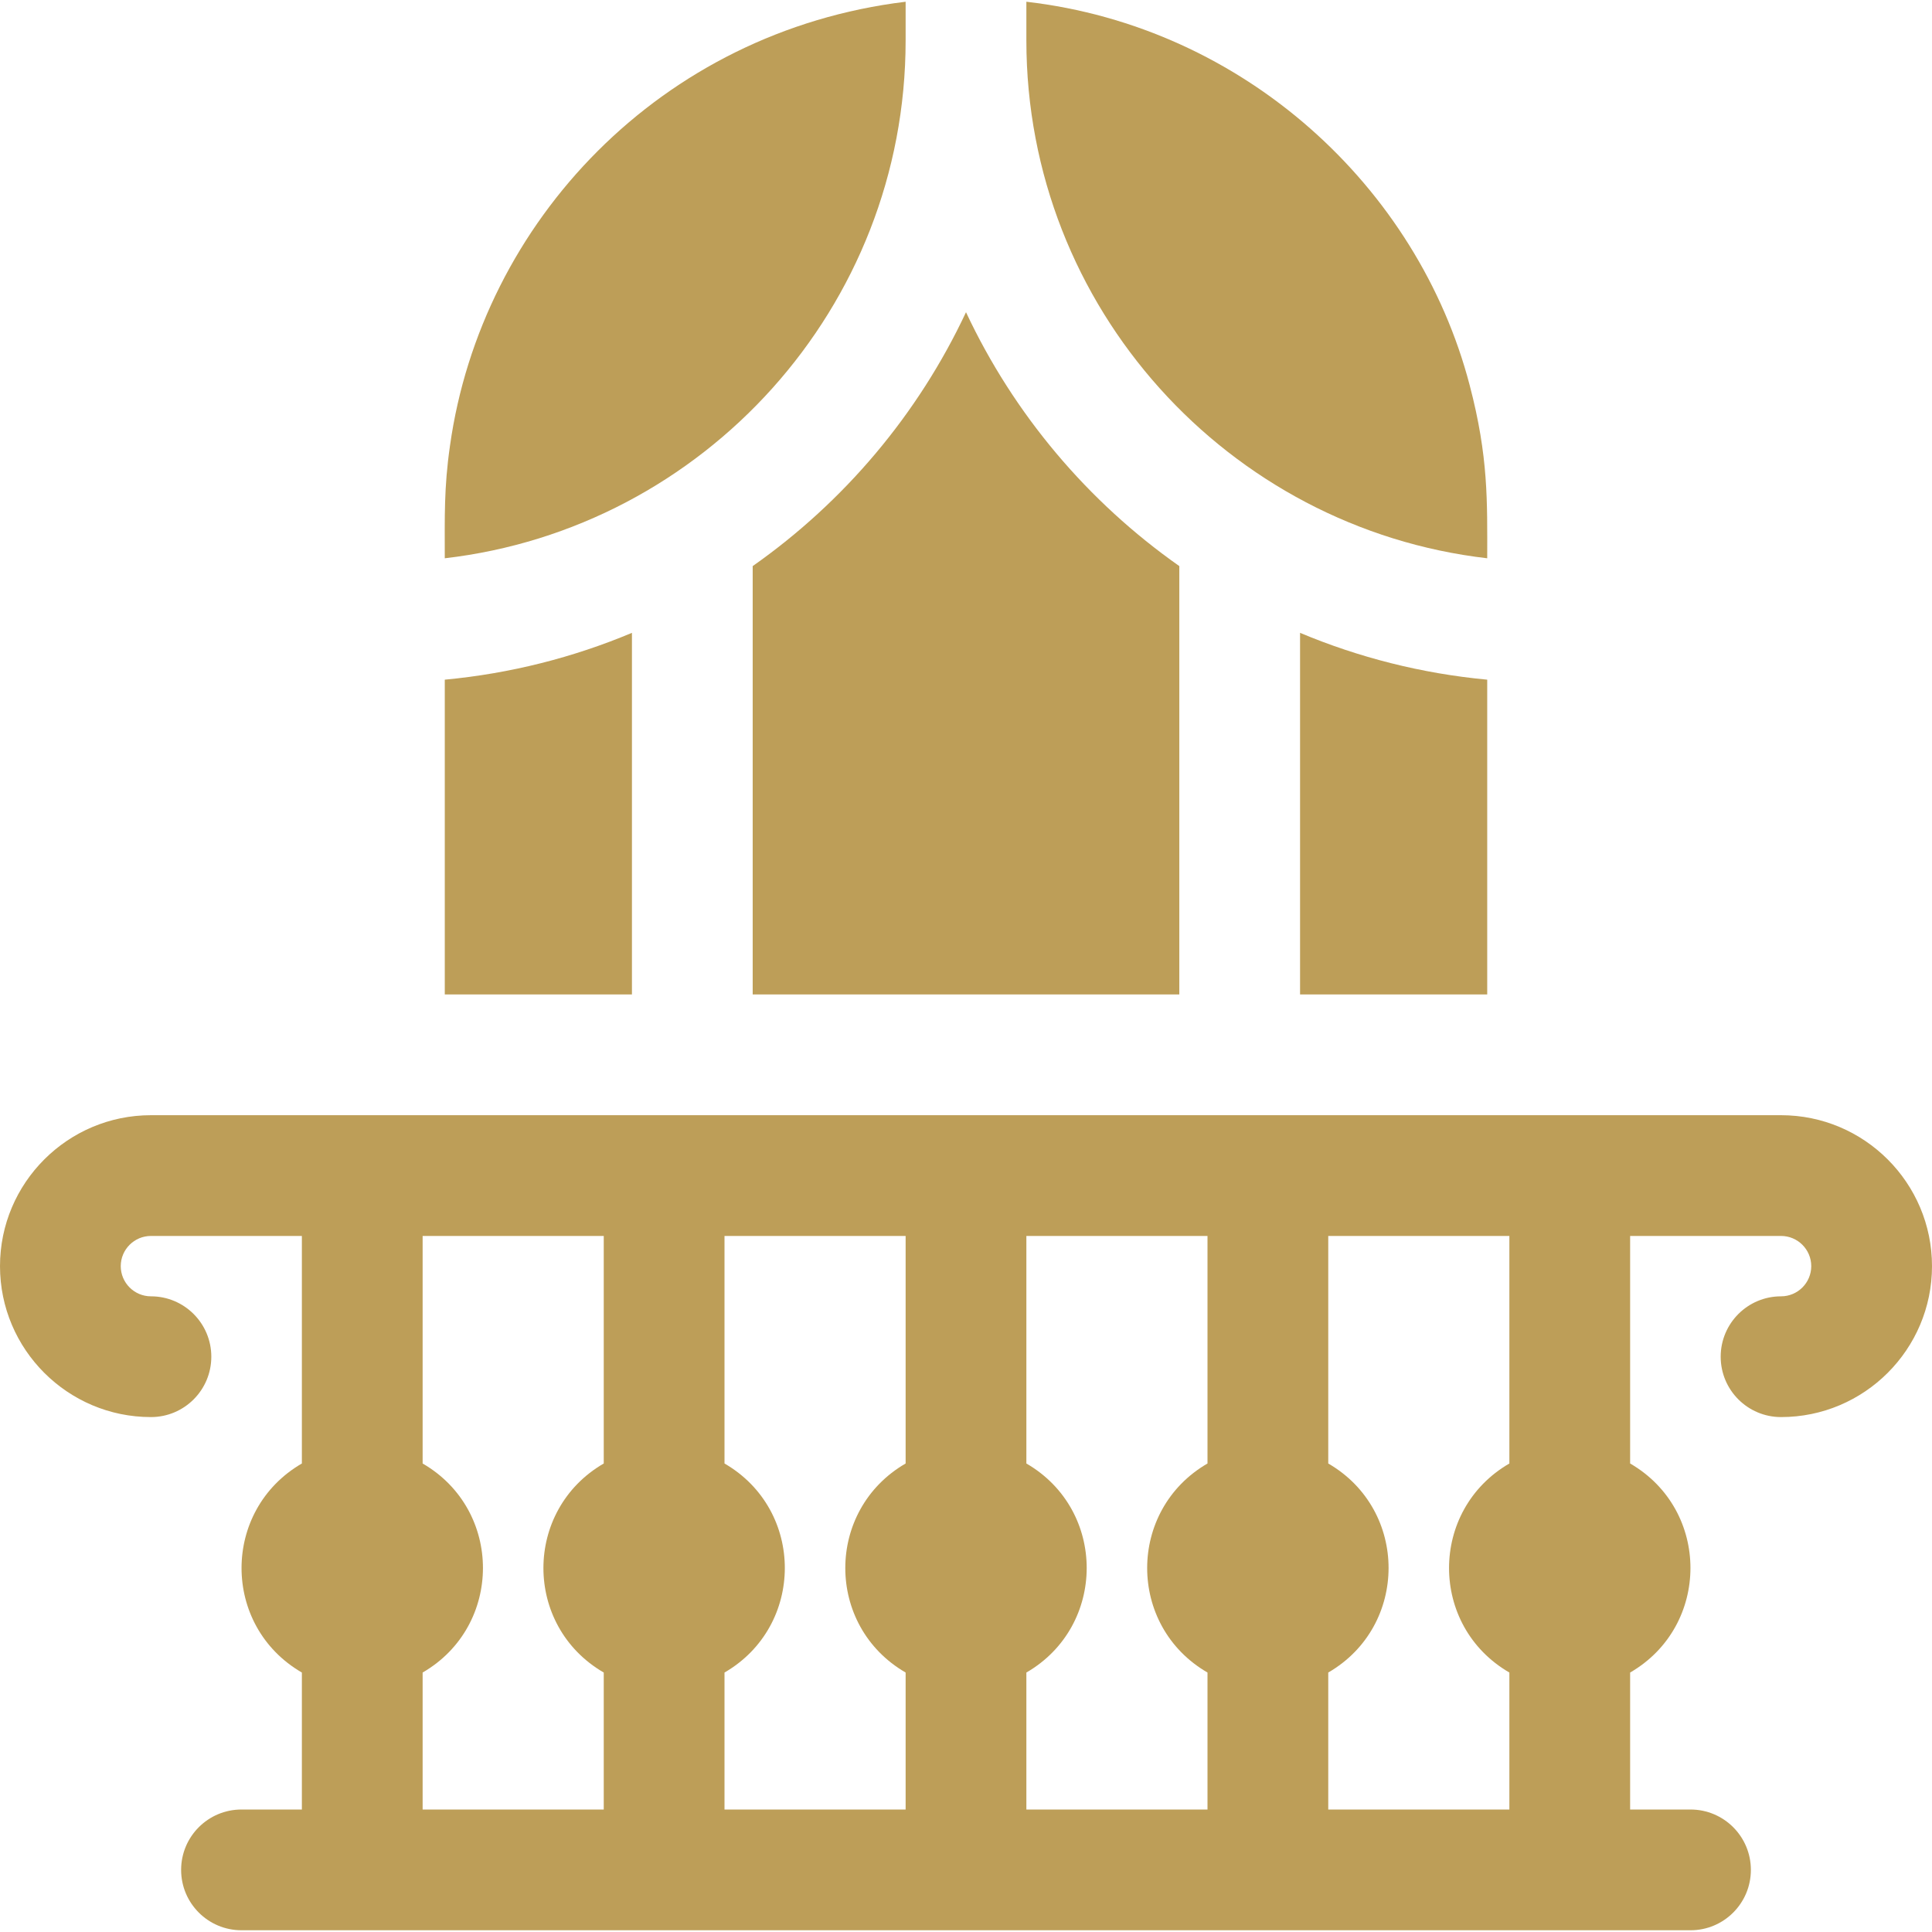 <svg enable-background="new 0 0 512 512" viewBox="0 0 512 512" xmlns="http://www.w3.org/2000/svg"><path fill="#bd9e58" d="m199.47 150.02v113.52h113.06v-113.52c-24.24-17.03-43.84-40.22-56.53-67.28-12.69 27.06-32.29 50.25-56.53 67.28z"/><path fill="#bd9e58" d="m394.13 263.54v-83.42c-17.42-1.63-34.09-5.9-49.6-12.41v95.83z"/><path fill="#bd9e58" d="m167.47 167.71c-15.51 6.51-32.18 10.78-49.6 12.41v83.42h49.6z"/><path fill="#bd9e58" d="m240 10.74v-10.28c-64.877 7.882-112.435 58.368-120.75 117.67-1.612 11.177-1.38 18.926-1.38 29.82 68.65-7.95 122.13-66.45 122.13-137.21z"/><path fill="#bd9e58" d="m394.13 147.95c0-14.966.365-26.821-4.66-45.9-13.727-52.525-59.755-94.92-117.47-101.59v10.28c0 70.76 53.48 129.26 122.13 137.21z"/><path fill="#bd9e58" d="m472 295.54c-83.65 0-338.531 0-432 0-22.06 0-40 17.94-40 40s17.94 40 40 40c8.84 0 16-7.16 16-16s-7.16-16-16-16c-4.41 0-8-3.59-8-8s3.59-8 8-8h40v60.3c-21.284 12.334-21.349 43.028 0 55.4v36.3h-16c-8.84 0-16 7.16-16 16s7.16 16 16 16h384c8.84 0 16-7.16 16-16s-7.16-16-16-16h-16v-36.3c21.286-12.335 21.346-43.03 0-55.4v-60.3h40c4.41 0 8 3.59 8 8s-3.59 8-8 8c-8.84 0-16 7.16-16 16s7.16 16 16 16c22.06 0 40-17.94 40-40s-17.94-40-40-40zm-152 92.3c-21.284 12.334-21.349 43.028 0 55.4v36.3h-48v-36.3c21.286-12.335 21.346-43.03 0-55.4 0-15.974 0-45.415 0-60.3h48zm-208 91.7v-36.3c21.286-12.335 21.346-43.03 0-55.4 0-15.974 0-45.415 0-60.3h48v60.3c-21.284 12.334-21.349 43.028 0 55.4v36.3zm80-36.3c21.286-12.335 21.346-43.03 0-55.4 0-20.091 0-40.175 0-60.3h48v60.3c-21.284 12.334-21.349 43.028 0 55.4v36.3h-48zm160 36.3v-36.3c21.286-12.335 21.346-43.03 0-55.4 0-15.974 0-45.415 0-60.3h48v60.3c-21.284 12.334-21.349 43.028 0 55.4v36.3z"/></svg>